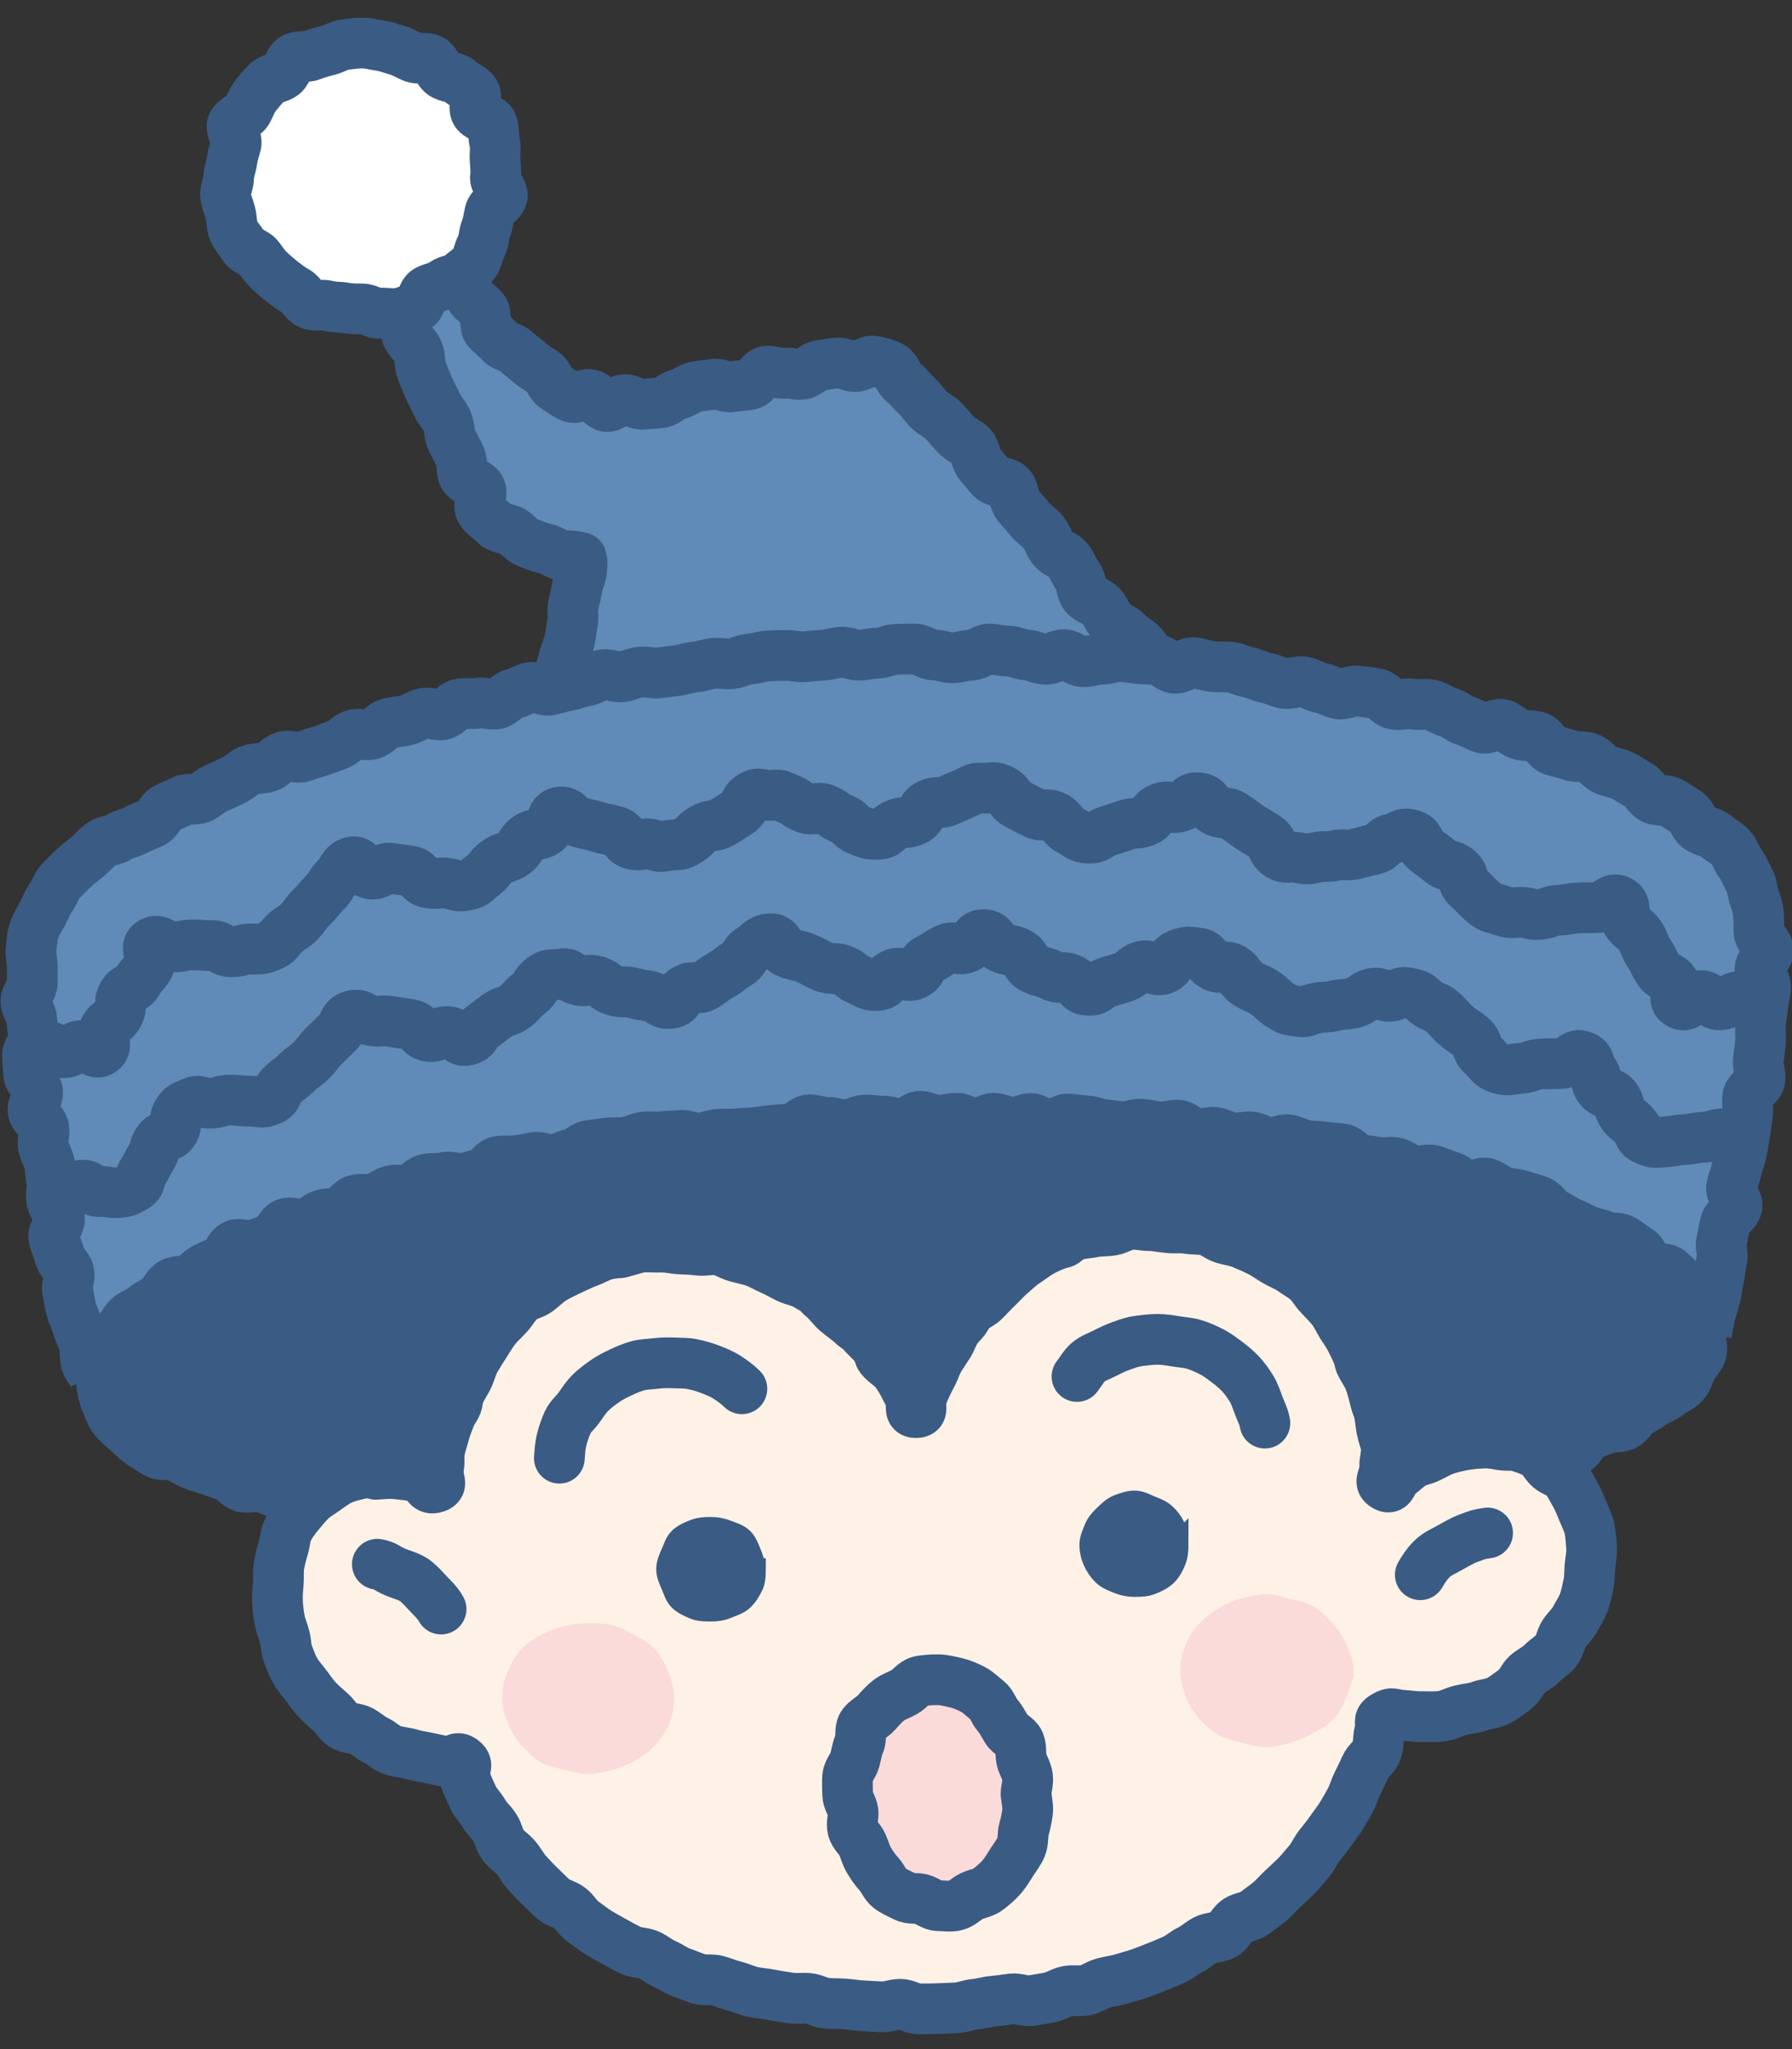 <?xml version="1.0" encoding="UTF-8"?><svg id="_レイヤー_1" xmlns="http://www.w3.org/2000/svg" xmlns:xlink="http://www.w3.org/1999/xlink" viewBox="0 0 70 80"><rect x="0" y="0" width="70" height="80" fill="#333333" stroke="none"/><defs><style>.cls-1,.cls-2,.cls-3,.cls-4,.cls-5,.cls-6,.cls-7{fill:none;}.cls-8{clip-path:url(#clippath);}.cls-2{stroke-width:.85px;}.cls-2,.cls-3,.cls-5,.cls-6{stroke-miterlimit:10;}.cls-2,.cls-4,.cls-6,.cls-7{stroke:#3a5b83;}.cls-9{fill:#fff;}.cls-10{fill:#fef1e6;}.cls-11{fill:#fadbda;}.cls-12{fill:#3a5b83;}.cls-13{fill:#608ab7;}.cls-3{stroke-width:1.42px;}.cls-3,.cls-5{stroke:#fadbda;}.cls-4,.cls-6{stroke-width:1.98px;}.cls-4,.cls-7{stroke-linecap:round;stroke-linejoin:round;}.cls-5{stroke-width:1.31px;}.cls-7{stroke-width:1.73px;}</style><clipPath id="clippath"><path class="cls-1" d="m68.5,35.69c-.49-5.39-15.82-10.68-34.24-10.13C15.84,26.11.97,32.3,1.47,37.69c-.08,5.14,1.03,10.98,2.62,16.15,20.77-.37,41.22-1.05,62.39-1.88,1.42-5.21,2.33-11.09,2.02-16.26Z"/></clipPath></defs><path class="cls-13" d="m49.51,29.47c-6.72-4.14-10.71-12.41-14.76-15.02-1.77-1.14-8.47,1.5-11.04,1.23-3.64-.38-6.51-5.82-6.51-5.82l-1.8,1.79s.89,4.72,3.54,8.15c1.38,1.78,3.81,3.08,3.81,3.08.24.7-.9,5.08-3.28,7.71"/><path class="cls-4" d="m49.5,29.49c-.21-.13-.4-.27-.61-.41s-.49-.15-.69-.29-.29-.43-.48-.57-.29-.42-.47-.57-.57-.08-.75-.24-.34-.35-.52-.52-.27-.42-.45-.59-.34-.35-.51-.52-.25-.44-.42-.61-.41-.28-.57-.46-.45-.25-.61-.43-.24-.44-.4-.62-.48-.23-.64-.42-.12-.54-.27-.73-.23-.45-.38-.64-.45-.26-.6-.45-.22-.45-.37-.64-.38-.32-.53-.51-.33-.37-.48-.56-.13-.52-.28-.71-.58-.16-.74-.34-.32-.37-.47-.55-.15-.51-.31-.69-.44-.26-.6-.44-.32-.37-.48-.54-.41-.28-.58-.44c-.18-.17-.3-.39-.48-.55-.19-.16-.32-.37-.51-.51-.2-.15-.27-.48-.46-.61-.17-.11-.46-.19-.72-.23-.21-.04-.47.21-.72.21-.22,0-.46-.16-.7-.14-.22.02-.45.07-.7.1-.22.03-.42.3-.65.34-.22.04-.48-.08-.71-.04s-.5-.12-.73-.07-.38.46-.61.51-.47.04-.7.09-.52-.15-.74-.1-.47.05-.7.1-.43.24-.66.29c-.24.05-.44.29-.66.33-.24.04-.49.03-.71.06-.25.03-.5-.19-.72-.18-.26.01-.5.29-.71.27-.23-.02-.39-.4-.62-.46s-.55.18-.77.09-.4-.25-.61-.37-.26-.45-.45-.58-.39-.24-.56-.39-.36-.28-.53-.44-.47-.19-.62-.36-.36-.32-.5-.49-.01-.59-.15-.77c-.15-.19-.37-.31-.5-.49-.14-.2-.23-.42-.35-.6-.14-.22-.53-.25-.63-.42-.22-.37.15-.7-.17-.58-.3.11-.15.24-.38.46s-.46-.01-.68.21-.2.25-.42.48-.31.22-.45.5c-.17.33.28.27.45.71.07.19.04.47.14.73.08.21.33.37.43.62.09.21.05.5.14.74.09.22.18.45.28.68.09.22.22.43.32.66s.29.4.39.63.08.5.18.73.22.43.33.66.03.53.14.75.54.29.65.51-.1.61.01.83c.12.23.4.37.56.55.17.19.5.16.7.29.21.14.35.34.58.43.24.1.46.19.69.24.27.06.5.26.71.27.44.04.34-.01.69.08.04.11.05.18.02.52-.02.2-.14.42-.18.67-.04.21-.09.43-.15.68-.05.22.03.47-.03.71-.05.22-.06.46-.12.69s-.15.44-.22.67-.11.45-.19.68-.08.47-.16.69-.21.43-.3.64-.39.34-.49.55-.09.48-.2.68-.21.43-.33.63-.44.27-.58.45-.21.43-.36.6"/><ellipse class="cls-9" cx="14.15" cy="6.94" rx="5.31" ry="5.28"/><path class="cls-4" d="m19.35,6.94c0,.23.3.49.27.72s-.42.39-.48.62-.07.45-.16.66-.07.48-.18.68-.14.48-.28.67-.37.32-.54.48-.48.16-.66.3-.42.16-.63.27-.23.58-.44.67-.46.17-.68.22-.49-.03-.72,0-.46-.17-.7-.17-.45,0-.67-.04-.45-.02-.67-.08-.49.02-.71-.07-.32-.38-.52-.49-.37-.24-.55-.38-.34-.28-.51-.44-.28-.34-.42-.52-.46-.23-.58-.43-.3-.38-.39-.59-.07-.47-.13-.7-.16-.44-.19-.67.12-.47.12-.7.1-.44.13-.67.1-.43.16-.65-.23-.57-.14-.78.45-.3.57-.5.18-.42.33-.61.29-.36.45-.52.45-.17.63-.31.21-.51.41-.63.49-.03.71-.12.42-.14.65-.2.42-.19.65-.22.45-.06.69-.06.45.07.68.1.44.12.66.18.4.18.62.27.51-.01.71.1.26.42.45.56.5.11.66.27.44.25.58.43-.06.59.06.79.54.24.63.45.04.48.1.71,0,.47.02.7.03.44.03.68Z"/><path class="cls-13" d="m68.5,35.69c-.49-5.39-15.82-10.68-34.24-10.13C15.84,26.11.97,32.3,1.47,37.69c0,.45,0,.91,0,1.37,0,0,0,0,0,0-.08,5.14.75,9.75,2.35,14.92,20.77-.37,41.5-.51,62.66-1.34,1.29-4.72,2.15-9.44,2.07-14.14.02-.95,0-1.89-.05-2.81Z"/><g><path class="cls-12" d="m66.38,52.06c.02.24.14.47.09.7s-.25.39-.37.61c-.11.19-.15.45-.32.64-.15.17-.39.25-.59.41-.17.14-.41.21-.61.35-.19.13-.38.24-.6.37-.2.11-.31.4-.53.51-.21.1-.5.03-.72.13-.21.09-.44.16-.66.25-.22.09-.31.5-.54.58s-.5,0-.73.08-.42.23-.66.3-.44.18-.68.24-.51-.08-.75-.02-.4.32-.64.38-.51-.09-.74-.03-.47.06-.7.11-.4.41-.63.46-.47.05-.71.1-.53-.23-.76-.18-.44.23-.68.27-.48,0-.72.04-.44.25-.68.29-.5-.12-.74-.09-.47.06-.71.1-.47.07-.71.1-.43.38-.66.41-.48-.03-.72,0-.48.02-.71.05-.48,0-.72.03-.46.17-.7.19-.48,0-.72.03-.47.07-.71.09-.48.02-.72.04-.49-.13-.73-.11-.45.3-.69.32-.48-.01-.72,0-.48-.07-.72-.06-.47.1-.71.12-.49-.13-.73-.11-.46.27-.7.28-.49-.29-.74-.28-.47.25-.71.26-.48-.06-.72-.05-.48-.02-.73,0-.48.16-.72.17-.48.08-.72.08-.49-.1-.73-.1-.48.07-.72.07-.49-.13-.73-.12-.48-.06-.72-.06-.48.19-.72.19-.48,0-.72,0-.48-.26-.72-.26-.48.22-.72.22-.48-.11-.72-.11-.48-.09-.72-.09-.48-.03-.72-.03-.48.11-.72.11-.48-.08-.72-.09-.48.01-.72,0-.48,0-.72,0-.48-.02-.72-.03-.49.09-.73.07-.47-.17-.71-.19-.48-.12-.71-.14-.48.02-.72,0-.47-.12-.71-.14-.51.27-.74.25-.47-.16-.71-.18-.5.12-.73.1-.45-.32-.69-.35-.5.09-.73.06-.47-.11-.71-.14-.5.05-.74.02-.44-.36-.67-.4-.5.05-.73,0-.51.07-.74.03-.43-.33-.66-.37-.51.06-.74.01-.45-.19-.68-.25-.45-.18-.68-.24-.51.05-.74-.01c-.24-.07-.4-.35-.62-.42-.23-.08-.45-.16-.67-.23-.23-.08-.46-.14-.67-.23-.23-.09-.42-.22-.63-.32-.22-.11-.55,0-.75-.11-.22-.12-.43-.26-.61-.38-.21-.14-.38-.32-.55-.47-.19-.17-.38-.32-.52-.5-.16-.2-.22-.44-.31-.65-.1-.22-.15-.44-.18-.68s.08-.44.14-.68c.05-.22-.16-.56-.04-.78.1-.2.37-.34.52-.54.14-.18.24-.42.41-.6.16-.16.43-.23.62-.39.17-.15.4-.24.6-.39.18-.14.27-.43.48-.57.19-.13.53-.05.74-.17.2-.12.36-.32.57-.43s.43-.19.65-.31.29-.49.51-.59.57.1.79,0,.44-.17.66-.26.31-.49.54-.58.55.1.78.02.4-.27.63-.35.48-.05.71-.13.37-.39.6-.46.51.03.74-.04.42-.26.65-.32.5,0,.73-.06.4-.33.64-.39.49,0,.73-.07.51.1.75.04.46-.14.69-.19.4-.42.63-.47.49,0,.73-.04.47-.07.71-.12.51.13.75.09.45-.18.69-.22.43-.29.67-.33.47-.07.71-.1.49,0,.72-.03.46-.16.7-.2.49.01.73-.02.48-.02.72-.05.5.13.74.11.47-.12.71-.15.48,0,.72-.02.48-.03.72-.05.48-.07.72-.09.48-.04.72-.05.46-.35.7-.36.49.11.73.1.49.12.73.1.48-.18.72-.19.49.05.73.04.48.13.72.13.48-.32.71-.32.48.17.72.16.48-.08.72-.08.48.23.72.23.48-.23.72-.23.48.16.72.17.49-.16.73-.16.47.27.71.28.49-.27.73-.26.48.06.72.07.47.13.71.15.48.07.72.08.49-.12.73-.1.48.09.71.11.49-.09.73-.07.45.33.69.36.5-.11.73-.08.46.19.7.22.49-.07.73-.04.46.19.69.23.51-.16.75-.12.46.18.69.22.49.02.72.06.48.04.72.08.42.35.65.4.48.07.71.12.5-.04.73.02.44.26.67.32.52-.09.75-.03.46.18.69.24.41.32.64.38.56-.18.79-.11.42.27.65.34.49.06.71.14.47.13.69.22.36.41.58.5.41.25.63.34.43.21.64.3c.22.1.48.12.68.22.22.11.53.03.74.15.21.12.4.29.6.41.21.13.26.48.44.61.2.15.59.04.77.19.19.16.37.35.52.51.17.18.11.54.23.73.14.21.52.28.61.49.09.23-.13.54-.11.76Z"/><path class="cls-4" d="m66.38,52.06c.02.24.14.47.09.7s-.25.39-.37.61c-.11.19-.15.45-.32.64-.15.17-.39.25-.59.41-.17.14-.41.21-.61.35-.19.13-.38.24-.6.37-.2.11-.31.4-.53.51-.21.1-.5.03-.72.13-.21.09-.44.16-.66.25-.22.09-.31.5-.54.58s-.5,0-.73.08-.42.23-.66.3-.44.18-.68.24-.51-.08-.75-.02-.4.32-.64.38-.51-.09-.74-.03-.47.06-.7.11-.4.41-.63.46-.47.05-.71.1-.53-.23-.76-.18-.44.23-.68.27-.48,0-.72.04-.44.25-.68.29-.5-.12-.74-.09-.47.06-.71.1-.47.07-.71.1-.43.38-.66.41-.48-.03-.72,0-.48.02-.71.05-.48,0-.72.03-.46.17-.7.19-.48,0-.72.03-.47.07-.71.09-.48.02-.72.04-.49-.13-.73-.11-.45.3-.69.32-.48-.01-.72,0-.48-.07-.72-.06-.47.1-.71.12-.49-.13-.73-.11-.46.27-.7.28-.49-.29-.74-.28-.47.25-.71.26-.48-.06-.72-.05-.48-.02-.73,0-.48.16-.72.17-.48.08-.72.08-.49-.1-.73-.1-.48.07-.72.07-.49-.13-.73-.12-.48-.06-.72-.06-.48.19-.72.19-.48,0-.72,0-.48-.26-.72-.26-.48.22-.72.22-.48-.11-.72-.11-.48-.09-.72-.09-.48-.03-.72-.03-.48.11-.72.11-.48-.08-.72-.09-.48.01-.72,0-.48,0-.72,0-.48-.02-.72-.03-.49.09-.73.07-.47-.17-.71-.19-.48-.12-.71-.14-.48.02-.72,0-.47-.12-.71-.14-.51.27-.74.25-.47-.16-.71-.18-.5.12-.73.1-.45-.32-.69-.35-.5.09-.73.06-.47-.11-.71-.14-.5.05-.74.02-.44-.36-.67-.4-.5.05-.73,0-.51.07-.74.03-.43-.33-.66-.37-.51.06-.74.01-.45-.19-.68-.25-.45-.18-.68-.24-.51.05-.74-.01c-.24-.07-.4-.35-.62-.42-.23-.08-.45-.16-.67-.23-.23-.08-.46-.14-.67-.23-.23-.09-.42-.22-.63-.32-.22-.11-.55,0-.75-.11-.22-.12-.43-.26-.61-.38-.21-.14-.38-.32-.55-.47-.19-.17-.38-.32-.52-.5-.16-.2-.22-.44-.31-.65-.1-.22-.15-.44-.18-.68s.08-.44.14-.68c.05-.22-.16-.56-.04-.78.1-.2.37-.34.52-.54.14-.18.24-.42.41-.6.16-.16.43-.23.62-.39.17-.15.4-.24.6-.39.18-.14.27-.43.48-.57.19-.13.53-.05.74-.17.2-.12.36-.32.57-.43s.43-.19.65-.31.29-.49.51-.59.57.1.79,0,.44-.17.66-.26.31-.49.54-.58.55.1.78.02.4-.27.63-.35.48-.05.71-.13.37-.39.6-.46.51.03.74-.04.42-.26.65-.32.5,0,.73-.06.4-.33.64-.39.49,0,.73-.07.51.1.75.04.46-.14.69-.19.4-.42.63-.47.49,0,.73-.04.47-.07.71-.12.51.13.75.09.45-.18.69-.22.43-.29.67-.33.47-.07.71-.1.49,0,.72-.03.46-.16.7-.2.49.01.73-.02.48-.02.72-.05.5.13.74.11.47-.12.71-.15.48,0,.72-.02.48-.03.72-.05.48-.07.72-.09.48-.04.72-.05.46-.35.7-.36.49.11.73.1.49.12.73.1.48-.18.72-.19.49.05.73.04.48.13.72.13.48-.32.71-.32.48.17.72.16.48-.08.72-.08.48.23.72.23.48-.23.72-.23.48.16.72.17.49-.16.73-.16.47.27.71.28.49-.27.73-.26.48.06.72.07.47.13.71.15.48.07.72.08.49-.12.73-.1.48.09.71.11.49-.09.73-.07.45.33.69.36.5-.11.73-.08.46.19.7.22.49-.07.73-.04.46.19.69.23.51-.16.75-.12.46.18.69.22.49.02.72.06.48.04.72.08.42.35.65.4.48.07.71.12.5-.04.73.02.44.26.67.32.52-.09.75-.03.46.18.69.24.41.32.64.38.56-.18.79-.11.42.27.65.34.49.06.71.14.47.13.69.22.36.41.58.5.41.25.63.34.43.21.64.3c.22.1.48.12.68.22.22.11.53.03.74.15.21.12.4.29.6.41.21.13.26.48.44.61.2.15.59.04.77.19.19.16.37.35.52.51.17.18.11.54.23.73.14.21.52.28.61.49.09.23-.13.54-.11.76Z"/></g><path class="cls-10" d="m57.32,56.33c-.09.02-.18.04-.27.06-1.34.33-2.88,1.58-2.88,1.58,0,0,.39-8.82-7.78-10.04-8.01-1.2-10.6,7.15-10.6,7.15,0,0-3.07-7.13-10.71-6.36-7.4.84-8.07,9.29-8.07,9.29,0,0-1.02-.63-2.34-.54-.41.03-.85.13-1.29.33-.55.26-1.11.68-1.65,1.35-1.23,1.55-1.07,4.48-.12,6.09,2.06,3.49,6.48,3.54,6.48,3.54,0,0,2.18,9.6,17.89,9.54s18.15-11.39,18.15-11.39c0,0,2.82.58,5.1-1.08,4.96-3.63,3.01-8.97-.51-9.55-.43-.07-.89-.07-1.37.02Z"/><path class="cls-4" d="m14.65,57.48c-.21.01-.44.02-.67.08-.21.05-.43.1-.65.2s-.4.24-.61.39c-.18.13-.4.25-.58.42-.16.16-.32.35-.48.55-.15.18-.3.38-.41.6s-.11.47-.18.7-.13.45-.17.69-.01.47-.03.71-.04.47-.03.71.04.47.08.7.14.45.2.68.05.48.14.7c.09.23.17.46.29.65.12.21.29.38.42.56s.27.38.43.55.34.32.51.47.3.39.49.52.5.1.7.21.38.28.59.38c.22.1.39.29.61.37.23.08.48.09.69.15.24.07.47.11.69.15.26.05.49.11.68.14.42.05.46-.24.73-.02s-.06.34.1.77c.07.19.17.42.29.67.09.2.28.38.41.6.11.2.3.36.44.57.13.19.16.46.31.67.14.19.36.32.52.51.15.18.26.4.43.59.16.17.32.35.5.52.17.16.34.34.52.5s.45.2.65.35.31.39.51.53.38.29.59.42.42.24.63.36.42.23.64.34.49.08.71.18.4.26.63.36.42.25.65.33.45.18.68.25.5,0,.73.07.45.16.69.22.45.17.69.22.48.06.72.11.47.08.71.12.48,0,.73.02.46.17.7.19.48.01.73.03.48.06.72.07.48.03.72.04.49-.1.73-.1.48.18.73.18.49,0,.73-.01.49-.02.73-.03.48-.12.72-.14.48-.1.72-.12.48-.06.72-.09.51.1.74.07.48-.08.72-.12.46-.2.7-.25.51.01.74-.04.45-.22.68-.28.48-.09.71-.16.47-.13.7-.21.46-.17.68-.26.45-.18.67-.28.41-.28.62-.38.4-.28.61-.39.51-.09.72-.21.31-.41.51-.55.5-.14.69-.29.4-.29.58-.44.35-.35.52-.51.36-.33.53-.5.32-.37.48-.55.26-.42.4-.61c.15-.19.31-.38.44-.57.14-.2.29-.39.42-.59.13-.21.25-.42.36-.62.12-.22.18-.46.28-.66.11-.23.22-.44.31-.65.1-.24.36-.4.44-.61.09-.26.06-.53.11-.72.13-.43-.1-.47.2-.65.33-.19.27-.07.74-.04.22.01.47.06.75.05.24,0,.49.02.76-.02.24-.03.47-.17.73-.23.24-.06.5-.07.74-.16s.52-.09.75-.22c.22-.12.43-.29.64-.44.2-.15.29-.43.46-.58.19-.16.42-.26.58-.43.18-.18.4-.3.55-.48.16-.19.18-.47.31-.67.14-.21.33-.37.44-.58.11-.22.26-.42.34-.65.08-.23.13-.48.18-.71s.04-.49.06-.72.08-.49.06-.72-.03-.49-.08-.73-.17-.46-.26-.68-.18-.45-.3-.66-.23-.44-.38-.63-.44-.24-.62-.4-.29-.42-.5-.55-.45-.2-.68-.28-.48-.03-.72-.07c-.22-.04-.44-.08-.67-.07s-.44.02-.67.06"/><g><path class="cls-12" d="m14.68,57.44c.29-.02.53.03.78.07.3.04.58.09.8.16.45.15.3.38.66.21s.26-.15.35-.66c.04-.23-.1-.55-.03-.85.06-.25.2-.5.29-.78.08-.25.33-.45.43-.72.09-.25.03-.57.14-.83s.15-.54.28-.79.16-.56.32-.8.46-.37.63-.59.44-.34.64-.55.35-.43.56-.61.32-.49.55-.66.61-.06.86-.19.49-.22.75-.33.39-.53.66-.61.61.18.9.12c.27-.05.5-.35.78-.38.28-.03.57-.09.84-.1.28,0,.57.03.84.05s.57-.02.84.02.54.22.8.28.51.23.77.31.5.22.76.32.51.2.75.32.64,0,.88.15.3.55.52.72.37.41.58.59c.22.19.45.33.64.52.2.2.59.22.76.42.19.22.13.63.29.83.18.24.47.37.61.58.17.26.43.44.54.64.25.45-.12.78.29.75s.26-.2.46-.67c.09-.21.21-.45.35-.72.11-.22.18-.49.33-.74.13-.22.23-.48.38-.72.15-.22.36-.4.53-.62.16-.21.18-.55.37-.76s.27-.51.47-.71.44-.34.66-.52.58-.14.81-.3.34-.49.59-.63.64.08.89-.03.41-.43.68-.51.56,0,.83-.05.52-.12.8-.15.53-.07.81-.08.54,0,.82.03c.27.02.54.05.82.1.28.04.58-.08.84-.02.28.06.49.33.75.41.27.09.48.28.72.38.26.11.58.06.81.19.25.13.61.08.83.24s.32.51.53.68.47.32.65.51.24.52.41.73.3.45.45.68.51.34.64.58-.06.64.04.89.29.47.38.72c.09.27.16.53.22.78.07.28.22.52.27.78.05.29.32.53.35.78.04.31.04.6.06.83.03.5-.49.54-.11.68s.19-.11.59-.38c.2-.14.39-.39.65-.54.23-.13.47-.32.73-.44s.66.17.91.11c.09-.02.14-.19.23-.21,0,0,.1-.04.1-.04.02-.27-.02-.56-.02-.87,0-.27-.09-.56-.09-.86,0-.28-.03-.56-.05-.86-.01-.28-.15-.56-.17-.86-.02-.28-.04-.56-.07-.86s.25-.61.21-.9-.39-.46-.44-.75c-.19-.18-.33-.32-.57-.49-.22-.16-.32-.51-.58-.66-.23-.14-.43-.39-.69-.52-.24-.12-.58-.08-.85-.19-.25-.11-.48-.31-.75-.41-.26-.1-.54-.16-.81-.25s-.51-.26-.78-.35-.54-.17-.82-.24-.55-.14-.83-.21-.61.13-.89.07-.53-.18-.81-.24-.56-.06-.84-.11-.52-.24-.8-.29-.56-.07-.84-.12-.54-.21-.82-.24-.59.18-.87.15-.57.03-.85,0-.54-.25-.83-.27-.56-.11-.84-.13-.56-.05-.85-.06-.57.1-.85.09-.57.11-.85.1-.56-.08-.85-.08-.57,0-.85,0-.57,0-.85,0-.57-.2-.86-.19c-.28,0-.56.03-.84.04s-.56-.02-.84,0-.54.4-.81.42-.59-.32-.86-.29-.56.09-.83.11-.56.03-.84.06-.54.26-.81.29-.56.04-.84.08-.56.06-.83.1-.55.1-.83.15-.53.2-.81.25-.61-.22-.88-.17-.54.17-.81.23-.54.18-.81.24-.56.09-.82.15-.49.37-.75.43-.53.18-.8.25-.61-.08-.87,0-.47.39-.73.48-.62-.07-.88.02-.56.14-.81.23c-.27.1-.54.19-.79.29-.27.11-.49.3-.74.42-.26.12-.46.35-.7.48-.26.14-.59.13-.81.27-.25.16-.49.33-.69.49-.24.18-.52.41-.7.59-.03.29.06.65.05.93s-.03.58-.03.87-.06.59-.05.87.11.58.13.87.18.56.22.85.16.56.21.84c.06.3.04.59.1.88Z"/><path class="cls-7" d="m14.68,57.44c.29-.02.53.03.78.07.3.04.58.09.8.16.45.15.3.38.66.21s.26-.15.35-.66c.04-.23-.1-.55-.03-.85.06-.25.2-.5.29-.78.08-.25.33-.45.43-.72.09-.25.03-.57.14-.83s.15-.54.28-.79.16-.56.32-.8.46-.37.63-.59.44-.34.64-.55.35-.43.56-.61.32-.49.55-.66.61-.06.86-.19.49-.22.75-.33.39-.53.66-.61.61.18.9.12c.27-.05.5-.35.78-.38.28-.03.57-.09.84-.1.28,0,.57.03.84.05s.57-.02.84.02.54.22.8.28.51.23.77.31.5.22.76.32.51.2.75.32.64,0,.88.15.3.55.52.72.37.41.58.59c.22.19.45.33.64.52.2.2.59.22.76.42.19.22.13.63.29.83.18.24.47.37.61.58.17.26.43.44.54.64.25.45-.12.78.29.75s.26-.2.46-.67c.09-.21.21-.45.35-.72.11-.22.18-.49.33-.74.13-.22.23-.48.38-.72.15-.22.36-.4.53-.62.16-.21.18-.55.37-.76s.27-.51.47-.71.44-.34.66-.52.58-.14.81-.3.34-.49.59-.63.64.08.89-.03.41-.43.68-.51.56,0,.83-.05.52-.12.8-.15.53-.07.81-.08.54,0,.82.03c.27.02.54.05.82.1.28.04.58-.08.84-.02.28.06.49.33.75.41.27.09.48.28.72.38.26.11.58.06.81.19.25.13.61.08.83.24s.32.51.53.68.47.32.65.51.24.52.41.73.3.45.45.68.51.34.64.58-.06.64.04.89.29.47.38.72c.09.27.16.53.22.78.07.28.22.52.27.78.05.29.32.53.35.78.04.31.04.6.06.83.03.5-.49.54-.11.68s.19-.11.59-.38c.2-.14.39-.39.65-.54.23-.13.47-.32.73-.44s.66.17.91.11c.09-.02.14-.19.23-.21,0,0,.1-.04.1-.04.02-.27-.02-.56-.02-.87,0-.27-.09-.56-.09-.86,0-.28-.03-.56-.05-.86-.01-.28-.15-.56-.17-.86-.02-.28-.04-.56-.07-.86s.25-.61.21-.9-.39-.46-.44-.75c-.19-.18-.33-.32-.57-.49-.22-.16-.32-.51-.58-.66-.23-.14-.43-.39-.69-.52-.24-.12-.58-.08-.85-.19-.25-.11-.48-.31-.75-.41-.26-.1-.54-.16-.81-.25s-.51-.26-.78-.35-.54-.17-.82-.24-.55-.14-.83-.21-.61.13-.89.07-.53-.18-.81-.24-.56-.06-.84-.11-.52-.24-.8-.29-.56-.07-.84-.12-.54-.21-.82-.24-.59.18-.87.15-.57.03-.85,0-.54-.25-.83-.27-.56-.11-.84-.13-.56-.05-.85-.06-.57.1-.85.09-.57.11-.85.1-.56-.08-.85-.08-.57,0-.85,0-.57,0-.85,0-.57-.2-.86-.19c-.28,0-.56.03-.84.04s-.56-.02-.84,0-.54.4-.81.42-.59-.32-.86-.29-.56.09-.83.11-.56.03-.84.06-.54.26-.81.29-.56.04-.84.08-.56.06-.83.1-.55.1-.83.15-.53.2-.81.25-.61-.22-.88-.17-.54.17-.81.23-.54.18-.81.24-.56.09-.82.15-.49.37-.75.43-.53.18-.8.25-.61-.08-.87,0-.47.39-.73.48-.62-.07-.88.02-.56.14-.81.23c-.27.1-.54.19-.79.29-.27.11-.49.3-.74.42-.26.12-.46.35-.7.48-.26.14-.59.13-.81.27-.25.16-.49.33-.69.49-.24.18-.52.41-.7.59-.03.29.06.65.05.93s-.03.58-.03.87-.06.59-.05.87.11.58.13.87.18.56.22.85.16.56.21.84c.06.3.04.59.1.88Z"/></g><path class="cls-4" d="m58.11,59.85c-.39.06-.32.05-.76.21-.22.08-.46.22-.71.36-.22.13-.48.23-.68.42s-.34.4-.48.64"/><path class="cls-4" d="m14.74,61.07c.38.08.29.13.71.31.21.09.48.15.72.3.2.14.38.35.56.54.17.18.37.36.5.6"/><g><path class="cls-12" d="m46,60.3c0,.23-.02.44-.1.64s-.19.41-.35.56-.37.25-.57.33-.42.09-.65.09-.44-.04-.64-.12-.42-.16-.58-.31-.29-.34-.38-.54-.14-.42-.14-.64.1-.43.18-.63.22-.36.38-.51.31-.31.52-.39.42-.16.65-.16.43.12.63.2.41.16.57.31.29.33.38.54.09.42.09.64Z"/><path class="cls-2" d="m46,60.3c0,.23-.02.44-.1.64s-.19.41-.35.56-.37.25-.57.33-.42.09-.65.09-.44-.04-.64-.12-.42-.16-.58-.31-.29-.34-.38-.54-.14-.42-.14-.64.1-.43.18-.63.22-.36.38-.51.31-.31.52-.39.42-.16.65-.16.43.12.63.2.41.16.57.31.29.33.38.54.09.42.09.64Z"/></g><g><path class="cls-12" d="m29.49,61.26c0,.23-.01.46-.1.65s-.22.4-.38.55-.38.21-.59.3-.41.12-.64.12-.45,0-.65-.08-.42-.18-.58-.33-.22-.38-.31-.59-.18-.39-.18-.62.09-.42.18-.62.15-.43.31-.58.37-.24.58-.32.42-.09.64-.09.43.04.63.12.43.14.59.29.24.37.32.57.16.4.16.63Z"/><path class="cls-2" d="m29.49,61.26c0,.23-.01.46-.1.65s-.22.4-.38.55-.38.21-.59.3-.41.12-.64.12-.45,0-.65-.08-.42-.18-.58-.33-.22-.38-.31-.59-.18-.39-.18-.62.09-.42.18-.62.15-.43.31-.58.37-.24.58-.32.42-.09.64-.09.43.04.63.12.43.14.59.29.24.37.32.57.16.4.16.63Z"/></g><g><path class="cls-11" d="m25.62,66.29c0,.26-.04.52-.14.75s-.25.45-.43.64-.39.33-.62.46c-.22.12-.46.22-.71.28-.24.06-.5.13-.76.13s-.51-.09-.75-.15c-.26-.06-.52-.09-.74-.22-.23-.13-.4-.34-.57-.52s-.3-.41-.4-.64-.17-.47-.17-.73.05-.51.15-.74.21-.47.39-.66.4-.32.63-.45c.22-.12.46-.2.72-.26.24-.06.49-.1.76-.1s.52,0,.76.06c.26.06.48.19.7.31.23.13.46.25.63.43s.29.43.38.66.17.48.17.74Z"/><path class="cls-3" d="m25.62,66.29c0,.26-.04.52-.14.75s-.25.45-.43.64-.39.33-.62.46c-.22.12-.46.22-.71.28-.24.06-.5.13-.76.13s-.51-.09-.75-.15c-.26-.06-.52-.09-.74-.22-.23-.13-.4-.34-.57-.52s-.3-.41-.4-.64-.17-.47-.17-.73.05-.51.15-.74.21-.47.39-.66.4-.32.63-.45c.22-.12.46-.2.72-.26.24-.06.49-.1.76-.1s.52,0,.76.06c.26.06.48.19.7.31.23.13.46.25.63.43s.29.43.38.66.17.48.17.74Z"/></g><g><path class="cls-11" d="m52.15,65.23c0,.26-.11.51-.21.74s-.19.48-.37.67-.42.29-.65.42c-.22.12-.45.23-.7.3-.24.06-.5.14-.76.14s-.52-.09-.76-.15c-.26-.06-.52-.11-.74-.23-.23-.13-.42-.31-.59-.5s-.3-.42-.39-.65-.17-.48-.17-.74.06-.51.16-.75.24-.45.42-.64.38-.33.61-.46c.22-.12.45-.24.71-.3.24-.06.5-.13.76-.13s.51.11.75.17c.26.06.52.09.74.22.23.13.4.33.57.51s.32.4.41.63.22.48.22.74Z"/><path class="cls-3" d="m52.15,65.23c0,.26-.11.51-.21.74s-.19.48-.37.67-.42.29-.65.42c-.22.12-.45.23-.7.3-.24.06-.5.14-.76.14s-.52-.09-.76-.15c-.26-.06-.52-.11-.74-.23-.23-.13-.42-.31-.59-.5s-.3-.42-.39-.65-.17-.48-.17-.74.06-.51.16-.75.24-.45.42-.64.38-.33.61-.46c.22-.12.45-.24.71-.3.24-.06.5-.13.76-.13s.51.11.75.17c.26.06.52.09.74.22.23.13.4.33.57.51s.32.4.41.63.22.48.22.74Z"/></g><g class="cls-8"><path class="cls-4" d="m.5,41.21c.34-.02.34-.01.67-.04s.32-.29.66-.31.36.26.69.24.32-.26.66-.28.5.4.78.21c.31-.21-.05-.55.13-.87s.35-.23.53-.55-.01-.43.17-.76.41-.2.59-.53.26-.28.44-.61-.22-.73.1-.91.48.17.85.17.38-.08.75-.08.38.03.76.03.38.24.76.24.38-.11.76-.11.39.03.74-.11.29-.21.56-.48.33-.2.59-.47.22-.32.49-.58.24-.29.51-.56.2-.33.47-.6.21-.48.57-.59.38.4.75.46.44-.29.81-.22.38.04.75.11.31.39.69.46.39-.04.77.02.37.15.74.07.32-.16.62-.38.24-.31.54-.53.38-.12.69-.34.2-.37.5-.59.43-.05.74-.28.14-.66.51-.73.4.27.76.38.37.08.73.19.37.07.73.18.28.4.64.5.42-.09.79.02.32.07.7.02.36.03.68-.17.27-.28.59-.47.41-.05.74-.24.32-.2.64-.4.18-.43.51-.63.38-.01.76-.04.32-.01.67.13.32.22.66.36.44-.08.79.06.32.23.67.37.29.3.64.44.38.17.76.16.32-.21.67-.37.41-.01.76-.18.21-.45.56-.61.43,0,.77-.16.36-.15.7-.31.3-.18.68-.17.39-.09.72.09.24.36.58.54.34.18.68.35.45-.04.79.14.25.35.59.53.33.28.71.3.36-.13.72-.26.37-.11.72-.24.4-.02.76-.15.27-.39.63-.52.43.06.79-.07.31-.38.7-.33.28.26.6.47.44.02.76.23.31.23.62.44.33.19.65.4.16.46.48.67.37.05.75.12.34.08.71,0,.39,0,.76-.08.4.03.77-.06.37-.09.74-.18.32-.32.69-.41.39-.26.76-.16.25.31.53.56.31.22.6.47.42.1.71.35.11.45.4.7.26.28.55.53.32.21.69.33.36.11.74.09.39.1.77.08.38-.14.76-.16.38-.07.76-.09.39,0,.77-.02.51-.43.85-.26.09.51.3.82.32.24.52.55.14.36.35.68.16.35.37.66.4.19.61.5-.12.65.22.82.41-.31.79-.33.4.38.78.36.37-.3.75-.32.39.16.77.14.37-.33.75-.35"/><path class="cls-4" d="m1.87,46.55c.34-.02.34,0,.67-.02s.32-.24.66-.26.36.27.69.25.34.06.68.04.38-.04.68-.21.15-.31.33-.59.15-.3.33-.58.08-.34.26-.62.43-.12.61-.4-.03-.41.15-.7.22-.25.52-.39c.36-.17.35,0,.74,0s.4-.12.79-.12.4.04.79.04.42.11.78-.04c.35-.14.2-.32.47-.58s.3-.23.57-.49.31-.22.58-.49.23-.3.5-.57.27-.26.54-.53.17-.52.53-.63.42.13.79.19.39-.04.76.03.37.06.75.12.31.39.69.46.43-.24.8-.18.35.42.72.33.27-.29.57-.51.3-.23.6-.45.39-.11.69-.34.25-.29.56-.52.2-.36.51-.59.35-.1.72-.17.28.11.64.22.41-.05.77.06.32.25.68.36.4,0,.76.1.38.05.74.16.34.29.72.24.24-.34.56-.53.46.04.78-.16.3-.23.63-.42.3-.23.63-.43.22-.37.54-.57.35-.38.73-.41.33.4.68.54.38.08.72.22.33.18.68.33.41,0,.76.14.31.24.66.39.33.22.7.2.26-.27.61-.43.5.16.84,0,.22-.44.56-.6.32-.22.67-.38.47.09.81-.07.27-.51.66-.5.31.32.65.49.4.06.73.24.21.42.55.59.38.1.72.27.44,0,.78.17.25.39.64.41.34-.16.69-.29.37-.1.73-.23.3-.28.66-.41.49.24.85.11.25-.45.61-.58.38-.1.76-.05.25.26.57.47.49-.05.8.16.23.35.55.56.36.15.68.36.28.27.6.48.3.18.68.24.32-.02.69-.11.39-.01.76-.1.39-.03.76-.12.33-.27.7-.36.44.18.81.09.3-.19.68-.1.31.08.6.33.38.14.66.39.25.29.54.54.32.21.61.46.13.44.42.69.27.4.63.52c.38.12.46.03.86,0s.39-.14.79-.17.41.01.81-.02.45-.43.83-.28c.32.12.2.34.4.6s.05.39.26.65.42.11.62.38.08.37.28.64.28.21.49.48.1.38.42.51c.35.15.37.1.74.08s.38-.07.76-.09.38-.07.76-.09.38-.12.76-.14.38,0,.76-.02"/></g><path class="cls-4" d="m57.3,56.25c-.09.02-.16.17-.25.19-.21.05-.42.09-.63.17s-.4.19-.6.29-.45.13-.63.24c-.21.13-.37.3-.53.41-.32.23-.26.63-.54.47-.32-.18,0-.33-.03-.78-.01-.21.09-.47.06-.74-.03-.22-.13-.46-.18-.71-.04-.23-.06-.48-.11-.72-.05-.23-.11-.47-.18-.71-.07-.23-.17-.45-.26-.69s-.22-.43-.32-.66-.2-.44-.31-.66-.25-.42-.38-.62-.22-.44-.38-.63-.33-.36-.5-.54-.28-.41-.47-.57-.41-.28-.61-.42-.43-.22-.65-.35-.4-.27-.63-.38-.43-.21-.67-.3-.47-.12-.71-.19-.43-.27-.68-.32-.49-.03-.74-.07-.5,0-.74-.03c-.25-.02-.49-.08-.73-.08-.25,0-.5-.07-.74-.05s-.48.19-.71.23-.5.02-.73.07-.51.05-.73.13-.44.24-.66.33-.46.19-.67.31-.41.28-.61.41-.38.31-.57.47-.35.35-.52.51-.34.35-.51.52-.46.26-.61.45-.3.4-.44.59c-.15.21-.22.46-.34.66-.14.22-.28.42-.4.62-.13.23-.24.45-.34.65-.12.25-.22.48-.3.67-.17.42.13.72-.23.73s-.07-.32-.3-.72c-.1-.18-.2-.41-.35-.65-.12-.19-.26-.4-.42-.61-.14-.19-.32-.36-.48-.56-.15-.18-.34-.35-.51-.53-.16-.18-.31-.37-.5-.55s-.41-.28-.6-.44-.31-.4-.51-.55-.43-.25-.64-.38-.47-.16-.7-.27-.43-.23-.66-.33-.43-.23-.67-.31-.47-.12-.71-.19-.45-.22-.7-.26-.5.04-.75.01-.48-.04-.73-.05-.49-.08-.74-.07-.5-.02-.75,0c-.25.03-.49.14-.73.18-.25.05-.5.06-.73.13s-.46.21-.69.29-.46.2-.67.3-.45.21-.66.34-.38.31-.58.46-.49.18-.68.35-.31.4-.47.58-.36.35-.51.54-.28.42-.41.62-.27.42-.39.63-.17.47-.28.69-.26.43-.36.65c-.1.24-.19.47-.26.69-.09.25-.19.48-.26.7-.07.26-.15.5-.2.72-.06.27-.04.53-.07.74-.08.45.24.66-.1.77-.38.13-.29-.26-.74-.41-.22-.07-.51-.08-.8-.12-.25-.03-.51,0-.8.02"/><path class="cls-6" d="m66.67,52c.06-.23.08-.47.14-.7s.14-.46.2-.69.07-.47.13-.71.06-.48.12-.71-.07-.51-.01-.74.09-.47.15-.7.4-.4.45-.64-.26-.54-.21-.78.16-.46.2-.69.16-.46.2-.69.08-.47.12-.71.06-.47.1-.71-.02-.49.01-.72.45-.42.48-.66-.09-.5-.07-.73.07-.48.09-.72-.02-.49,0-.72.07-.48.09-.72.1-.48.11-.72-.23-.49-.22-.72.33-.48.33-.72-.36-.47-.37-.71,0-.47-.02-.71c-.02-.24-.09-.42-.17-.66-.07-.22-.07-.46-.2-.68-.11-.2-.19-.43-.34-.63-.14-.18-.2-.45-.38-.63-.16-.17-.39-.28-.58-.45-.17-.15-.47-.16-.67-.31-.19-.14-.25-.46-.45-.6-.19-.13-.4-.26-.61-.39s-.53-.04-.74-.16-.32-.4-.54-.52-.4-.26-.63-.37-.47-.13-.69-.23-.37-.35-.6-.45-.51-.02-.74-.11-.47-.12-.7-.2-.35-.44-.58-.52-.5-.02-.73-.1-.41-.3-.64-.38-.56.2-.79.13-.43-.21-.67-.28-.42-.27-.66-.33-.44-.23-.67-.29-.5.02-.74-.03-.51.06-.74,0-.41-.36-.65-.41-.48-.06-.72-.1-.52.15-.76.11-.45-.19-.69-.23-.45-.2-.69-.24-.5.1-.74.06-.46-.17-.7-.21-.46-.18-.7-.22-.46-.17-.7-.2-.49,0-.73-.03-.47-.12-.71-.15-.51.24-.75.22-.45-.31-.7-.34-.48-.01-.73-.04-.48-.07-.72-.08-.49.12-.73.11-.49.11-.73.09-.47-.26-.71-.27-.49.19-.74.18-.48-.16-.72-.17-.48-.15-.72-.15-.49-.07-.73-.08-.49.24-.73.24-.49.1-.73.1-.49-.11-.73-.11-.49-.23-.73-.23-.49,0-.73.01-.49.14-.73.15c-.24,0-.48.07-.71.08s-.48-.14-.72-.12-.47.11-.71.12-.48.04-.71.06-.48-.06-.72-.05-.48,0-.72.02-.47.1-.71.12-.47.15-.7.18-.48-.04-.72-.01-.47.12-.71.14-.47.11-.7.14-.47.06-.71.09-.49-.06-.73-.03-.46.14-.7.18-.5-.11-.74-.08-.45.21-.69.25-.46.14-.7.18-.46.12-.7.17-.51-.14-.75-.1-.45.2-.68.25-.42.34-.65.39-.51-.08-.74-.03-.49-.02-.73.04-.41.36-.64.41-.52-.11-.75-.05-.44.21-.67.27-.48.06-.71.13-.4.34-.63.41-.51-.04-.73.03-.4.32-.62.39-.44.17-.67.24-.45.14-.68.22-.53-.07-.75,0-.4.32-.62.4-.5.04-.72.13-.4.29-.62.39-.43.21-.65.3-.4.27-.61.38-.52.01-.73.12-.44.19-.65.3-.3.44-.51.55-.45.17-.65.29-.47.15-.67.28c-.2.14-.5.13-.69.27-.2.14-.35.34-.53.49-.19.15-.39.3-.56.46-.18.17-.35.35-.51.51-.17.18-.23.45-.37.63-.15.2-.22.43-.33.63-.12.21-.24.41-.32.62-.09.23-.08.46-.12.68s.02.45.04.68c0,.24,0,.48,0,.72s-.25.48-.25.72.22.47.23.71.06.47.07.71-.26.49-.24.73.03.48.05.71.33.44.35.68-.21.5-.18.74.38.43.42.66-.06.49-.02.72.2.45.24.68.05.47.09.71-.05.49,0,.73.25.43.3.67-.27.54-.22.78.17.45.22.69.31.42.37.65-.11.52-.05.75.08.47.14.7.19.45.25.68.19.44.25.67.02.49.08.72.29.41.36.63"/><path class="cls-4" d="m42.07,53.74c.15-.19.27-.42.45-.57s.43-.23.64-.34.43-.21.65-.29.45-.16.69-.19.48-.06.72-.06.48.04.72.08.48.05.71.12.45.17.67.28.41.26.6.4.38.3.54.47.3.37.43.58.19.43.28.66c.08.22.2.43.24.68"/><path class="cls-4" d="m28.98,54.22c-.17-.17-.38-.32-.58-.45s-.43-.22-.66-.31-.45-.15-.69-.2-.47-.04-.71-.05-.47-.01-.71.02-.48.03-.71.09-.45.16-.67.26-.43.21-.63.35-.39.28-.56.45-.3.37-.44.57-.34.35-.44.57-.18.45-.24.69c-.06.23-.07.47-.09.72"/><g><path class="cls-11" d="m40.09,70.05c0,.23.08.46.05.69s-.08.46-.14.67-.02.49-.11.7-.25.41-.37.6-.25.41-.4.58-.34.33-.52.47-.44.17-.65.27-.38.3-.6.36-.47.01-.7.01-.42-.19-.64-.25-.46,0-.67-.11-.42-.19-.6-.33-.25-.38-.41-.55-.27-.34-.39-.54-.16-.4-.26-.62-.31-.36-.37-.59.04-.46.01-.69-.21-.43-.21-.67-.02-.47,0-.69.22-.42.28-.64.09-.45.18-.65,0-.53.12-.72.39-.31.54-.48.31-.35.49-.49.41-.21.61-.32.37-.37.59-.42.49-.06.72-.06.49.07.71.12.45.15.66.26.37.28.56.43.24.4.39.57.24.36.36.56.41.29.5.51.03.47.09.69.2.42.23.65-.06.46-.06.69Z"/><path class="cls-5" d="m40.09,70.05c0,.23.08.46.05.69s-.08.46-.14.67-.02.49-.11.7-.25.41-.37.6-.25.41-.4.58-.34.33-.52.47-.44.17-.65.27-.38.3-.6.36-.47.01-.7.01-.42-.19-.64-.25-.46,0-.67-.11-.42-.19-.6-.33-.25-.38-.41-.55-.27-.34-.39-.54-.16-.4-.26-.62-.31-.36-.37-.59.04-.46.01-.69-.21-.43-.21-.67-.02-.47,0-.69.22-.42.28-.64.09-.45.18-.65,0-.53.12-.72.39-.31.54-.48.31-.35.49-.49.41-.21.61-.32.37-.37.59-.42.49-.06.72-.06.49.07.71.12.45.15.66.26.37.28.56.43.24.4.39.57.24.36.36.56.41.29.5.51.03.47.09.69.2.42.23.65-.06.46-.06.69Z"/></g><path class="cls-4" d="m40.09,70.05c0,.23.08.46.05.69s-.08.46-.14.67-.02.49-.11.7-.25.41-.37.6-.25.41-.4.58-.34.33-.52.47-.44.17-.65.27-.38.3-.6.36-.47.01-.7.01-.42-.19-.64-.25-.46,0-.67-.11-.42-.19-.6-.33-.25-.38-.41-.55-.27-.34-.39-.54-.16-.4-.26-.62-.31-.36-.37-.59.04-.46.01-.69-.21-.43-.21-.67-.02-.47,0-.69.22-.42.28-.64.09-.45.18-.65,0-.53.12-.72.39-.31.54-.48.31-.35.49-.49.41-.21.61-.32.37-.37.59-.42.49-.06.72-.06.49.07.71.12.45.15.66.26.37.28.56.43.24.4.39.57.24.36.36.56.41.29.5.51.03.47.09.69.2.42.23.65-.06.46-.06.69Z"/></svg>
